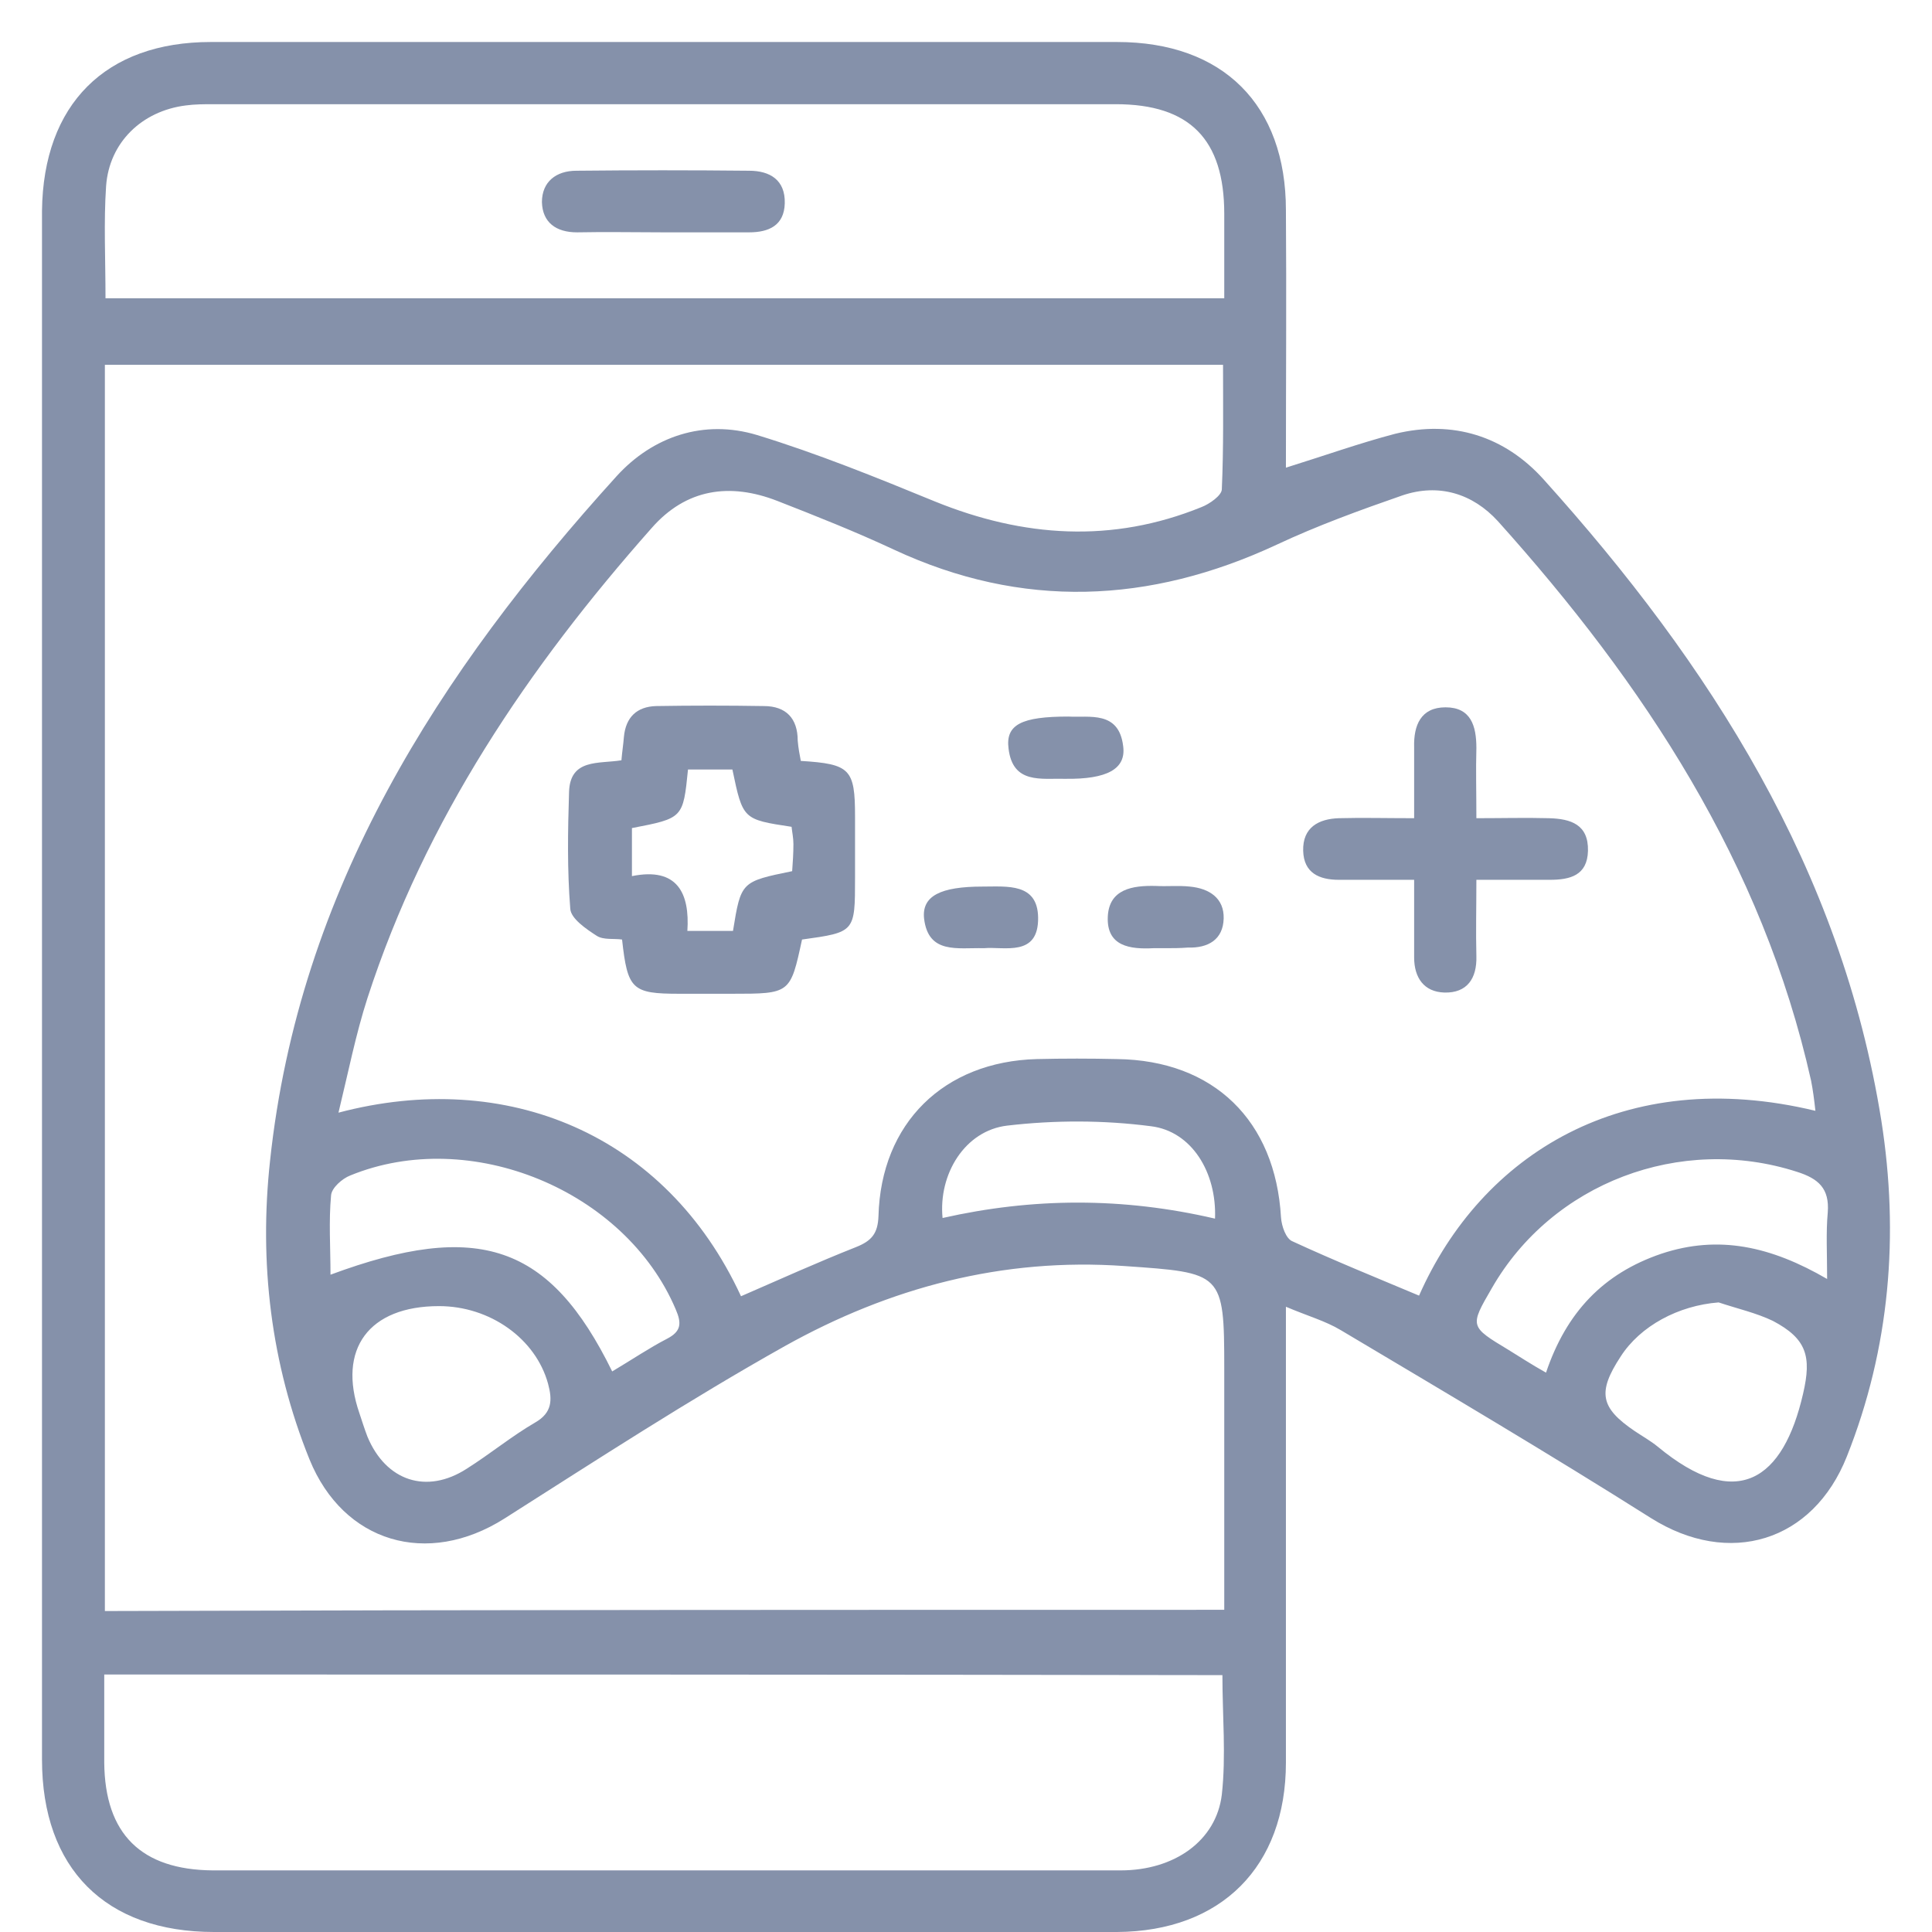 <svg width="46" height="46" viewBox="0 0 46 46" fill="none" xmlns="http://www.w3.org/2000/svg">
<g clip-path="url(#clip0_17495_3292)">
<path d="M30.617 11.135C31.556 10.842 32.378 10.549 33.215 10.329C34.594 9.991 35.827 10.387 36.752 11.414C40.715 15.814 43.841 20.698 44.794 26.683C45.22 29.396 45 32.095 43.973 34.677C43.165 36.715 41.169 37.317 39.306 36.143C36.869 34.603 34.389 33.137 31.923 31.67C31.556 31.45 31.131 31.332 30.617 31.113C30.617 31.479 30.617 31.743 30.617 31.992C30.617 35.322 30.617 38.637 30.617 41.966C30.617 44.445 29.076 45.985 26.596 46C19.434 46 12.257 46 5.095 46C2.512 46 1 44.489 1 41.893C1 31.01 1 20.141 1 9.258C1 7.85 1 6.427 1 5.019C1.029 2.481 2.512 1 5.021 1C12.213 1 19.404 1 26.596 1C29.12 1 30.617 2.496 30.617 5.004C30.632 7.028 30.617 9.052 30.617 11.135ZM43.224 26.448C43.195 26.184 43.165 25.95 43.121 25.73C41.962 20.552 39.144 16.284 35.666 12.411C35.064 11.751 34.257 11.502 33.391 11.795C32.378 12.147 31.366 12.514 30.397 12.969C27.374 14.377 24.336 14.509 21.283 13.086C20.373 12.661 19.448 12.294 18.509 11.927C17.379 11.487 16.337 11.634 15.515 12.573C12.58 15.887 10.129 19.51 8.749 23.764C8.47 24.629 8.294 25.524 8.059 26.492C12.051 25.436 15.853 26.991 17.643 30.863C18.553 30.467 19.463 30.056 20.388 29.69C20.755 29.543 20.901 29.367 20.916 28.956C20.975 26.741 22.472 25.275 24.688 25.216C25.319 25.201 25.965 25.201 26.596 25.216C28.9 25.245 30.368 26.683 30.5 28.986C30.514 29.191 30.617 29.499 30.779 29.558C31.762 30.012 32.775 30.423 33.787 30.848C35.27 27.49 38.66 25.348 43.224 26.448ZM29.149 38.329C29.149 36.378 29.149 34.486 29.149 32.579C29.149 30.291 29.105 30.306 26.772 30.144C23.866 29.939 21.18 30.658 18.685 32.051C16.41 33.327 14.223 34.75 12.007 36.158C10.173 37.317 8.177 36.73 7.37 34.75C6.445 32.462 6.166 30.056 6.43 27.636C7.12 21.168 10.452 16.005 14.678 11.341C15.544 10.387 16.762 9.977 18.025 10.358C19.463 10.798 20.872 11.37 22.266 11.942C24.365 12.793 26.478 12.939 28.606 12.074C28.797 12.001 29.091 11.795 29.091 11.649C29.135 10.666 29.12 9.669 29.12 8.686C20.182 8.686 11.362 8.686 2.497 8.686C2.497 18.586 2.497 28.458 2.497 38.358C11.376 38.329 20.197 38.329 29.149 38.329ZM2.482 39.869C2.482 40.602 2.482 41.292 2.482 41.966C2.497 43.668 3.363 44.519 5.065 44.533C8.558 44.533 12.051 44.533 15.544 44.533C19.258 44.533 22.971 44.533 26.684 44.533C27.961 44.533 28.959 43.829 29.091 42.729C29.194 41.805 29.105 40.852 29.105 39.884C20.226 39.869 11.42 39.869 2.482 39.869ZM2.512 7.102C11.42 7.102 20.256 7.102 29.149 7.102C29.149 6.398 29.149 5.738 29.149 5.092C29.149 3.317 28.328 2.481 26.566 2.481C19.404 2.481 12.242 2.481 5.08 2.481C4.86 2.481 4.64 2.481 4.42 2.511C3.378 2.643 2.6 3.391 2.526 4.432C2.468 5.283 2.512 6.163 2.512 7.102ZM36.81 32.682C37.295 31.244 38.175 30.32 39.555 29.851C40.92 29.396 42.167 29.675 43.503 30.452C43.503 29.836 43.474 29.352 43.518 28.868C43.562 28.296 43.297 28.062 42.784 27.9C40.01 27.006 36.957 28.164 35.519 30.672C34.991 31.582 34.991 31.582 35.915 32.139C36.179 32.3 36.444 32.477 36.81 32.682ZM14.576 32.653C15.045 32.374 15.456 32.095 15.882 31.875C16.22 31.699 16.234 31.509 16.087 31.171C14.884 28.34 11.2 26.815 8.338 27.988C8.147 28.062 7.898 28.282 7.883 28.458C7.825 29.074 7.869 29.704 7.869 30.35C11.391 29.044 13.093 29.631 14.576 32.653ZM40.92 31.01C39.966 31.083 39.056 31.567 38.586 32.3C38.029 33.151 38.102 33.518 38.924 34.075C39.1 34.193 39.306 34.31 39.467 34.442C41.36 36.011 42.461 35.234 42.931 33.181C43.136 32.3 43.019 31.875 42.212 31.45C41.815 31.259 41.36 31.157 40.92 31.01ZM10.452 31.098C8.779 31.098 8.03 32.124 8.558 33.65C8.617 33.826 8.676 34.017 8.749 34.207C9.189 35.263 10.158 35.586 11.112 34.97C11.67 34.618 12.184 34.193 12.741 33.87C13.152 33.635 13.152 33.327 13.049 32.946C12.756 31.875 11.67 31.098 10.452 31.098ZM28.929 29.015C28.973 27.915 28.372 26.932 27.403 26.815C26.273 26.668 25.113 26.668 23.983 26.8C22.971 26.918 22.34 27.959 22.442 29C24.585 28.516 26.728 28.502 28.929 29.015Z" fill="#8591AA"/>
<path d="M19.067 18.117C20.241 18.19 20.358 18.308 20.358 19.437C20.358 19.921 20.358 20.42 20.358 20.904C20.358 22.195 20.358 22.195 19.096 22.37C18.817 23.661 18.817 23.661 17.423 23.661C17.012 23.661 16.587 23.661 16.175 23.661C15.046 23.661 14.943 23.559 14.811 22.37C14.62 22.341 14.37 22.385 14.209 22.282C13.959 22.121 13.592 21.872 13.578 21.637C13.504 20.713 13.519 19.789 13.549 18.85C13.578 18.058 14.253 18.19 14.796 18.102C14.811 17.912 14.84 17.736 14.855 17.545C14.899 17.076 15.163 16.826 15.618 16.811C16.469 16.797 17.335 16.797 18.186 16.811C18.715 16.811 18.993 17.105 18.993 17.633C19.008 17.809 19.038 17.97 19.067 18.117ZM17.452 22.165C17.643 20.992 17.643 20.992 18.861 20.742C18.876 20.537 18.891 20.317 18.891 20.097C18.891 19.95 18.861 19.818 18.847 19.686C17.687 19.51 17.687 19.51 17.438 18.322C17.085 18.322 16.733 18.322 16.381 18.322C16.264 19.481 16.264 19.481 15.046 19.716C15.046 20.068 15.046 20.42 15.046 20.86C16.131 20.64 16.425 21.27 16.366 22.165C16.792 22.165 17.115 22.165 17.452 22.165Z" fill="#8591AA"/>
<path d="M33.67 20.948C32.995 20.948 32.437 20.948 31.879 20.948C31.41 20.948 31.043 20.786 31.028 20.258C31.013 19.701 31.395 19.496 31.879 19.481C32.437 19.466 32.995 19.481 33.67 19.481C33.67 18.894 33.67 18.337 33.67 17.794C33.655 17.266 33.831 16.841 34.418 16.841C35.02 16.841 35.152 17.281 35.152 17.809C35.137 18.337 35.152 18.865 35.152 19.481C35.769 19.481 36.326 19.466 36.884 19.481C37.398 19.496 37.823 19.628 37.809 20.258C37.794 20.845 37.383 20.948 36.899 20.948C36.341 20.948 35.783 20.948 35.152 20.948C35.152 21.608 35.137 22.18 35.152 22.767C35.167 23.294 34.932 23.647 34.389 23.632C33.905 23.617 33.67 23.28 33.67 22.796C33.67 22.209 33.67 21.622 33.67 20.948Z" fill="#8591AA"/>
<path d="M25.436 17.061C25.935 17.09 26.64 16.914 26.742 17.765C26.816 18.308 26.361 18.557 25.363 18.543C24.791 18.528 24.115 18.674 24.013 17.824C23.939 17.252 24.321 17.061 25.436 17.061Z" fill="#8591AA"/>
<path d="M23.426 22.576C22.795 22.561 22.105 22.723 22.002 21.872C21.943 21.329 22.398 21.109 23.396 21.109C23.983 21.109 24.703 21.021 24.717 21.843C24.732 22.796 23.91 22.532 23.426 22.576Z" fill="#8591AA"/>
<path d="M27.755 22.576C27.652 22.576 27.564 22.576 27.462 22.576C26.904 22.605 26.346 22.532 26.376 21.828C26.405 21.168 26.963 21.08 27.52 21.094C27.785 21.109 28.063 21.08 28.328 21.109C28.797 21.153 29.149 21.388 29.135 21.872C29.12 22.37 28.768 22.576 28.284 22.561C28.093 22.576 27.917 22.576 27.755 22.576Z" fill="#8591AA"/>
<path d="M15.794 5.532C15.104 5.532 14.429 5.518 13.739 5.532C13.24 5.532 12.917 5.298 12.903 4.813C12.903 4.329 13.24 4.065 13.725 4.065C15.089 4.051 16.469 4.051 17.834 4.065C18.333 4.065 18.7 4.285 18.685 4.843C18.67 5.371 18.303 5.532 17.834 5.532C17.173 5.532 16.484 5.532 15.794 5.532Z" fill="#8591AA"/>
</g>
<defs>
<clipPath id="clip0_17495_3292">
<rect width="44" height="45" fill="white" transform="translate(1 1)"/>
</clipPath>
</defs>
</svg>
